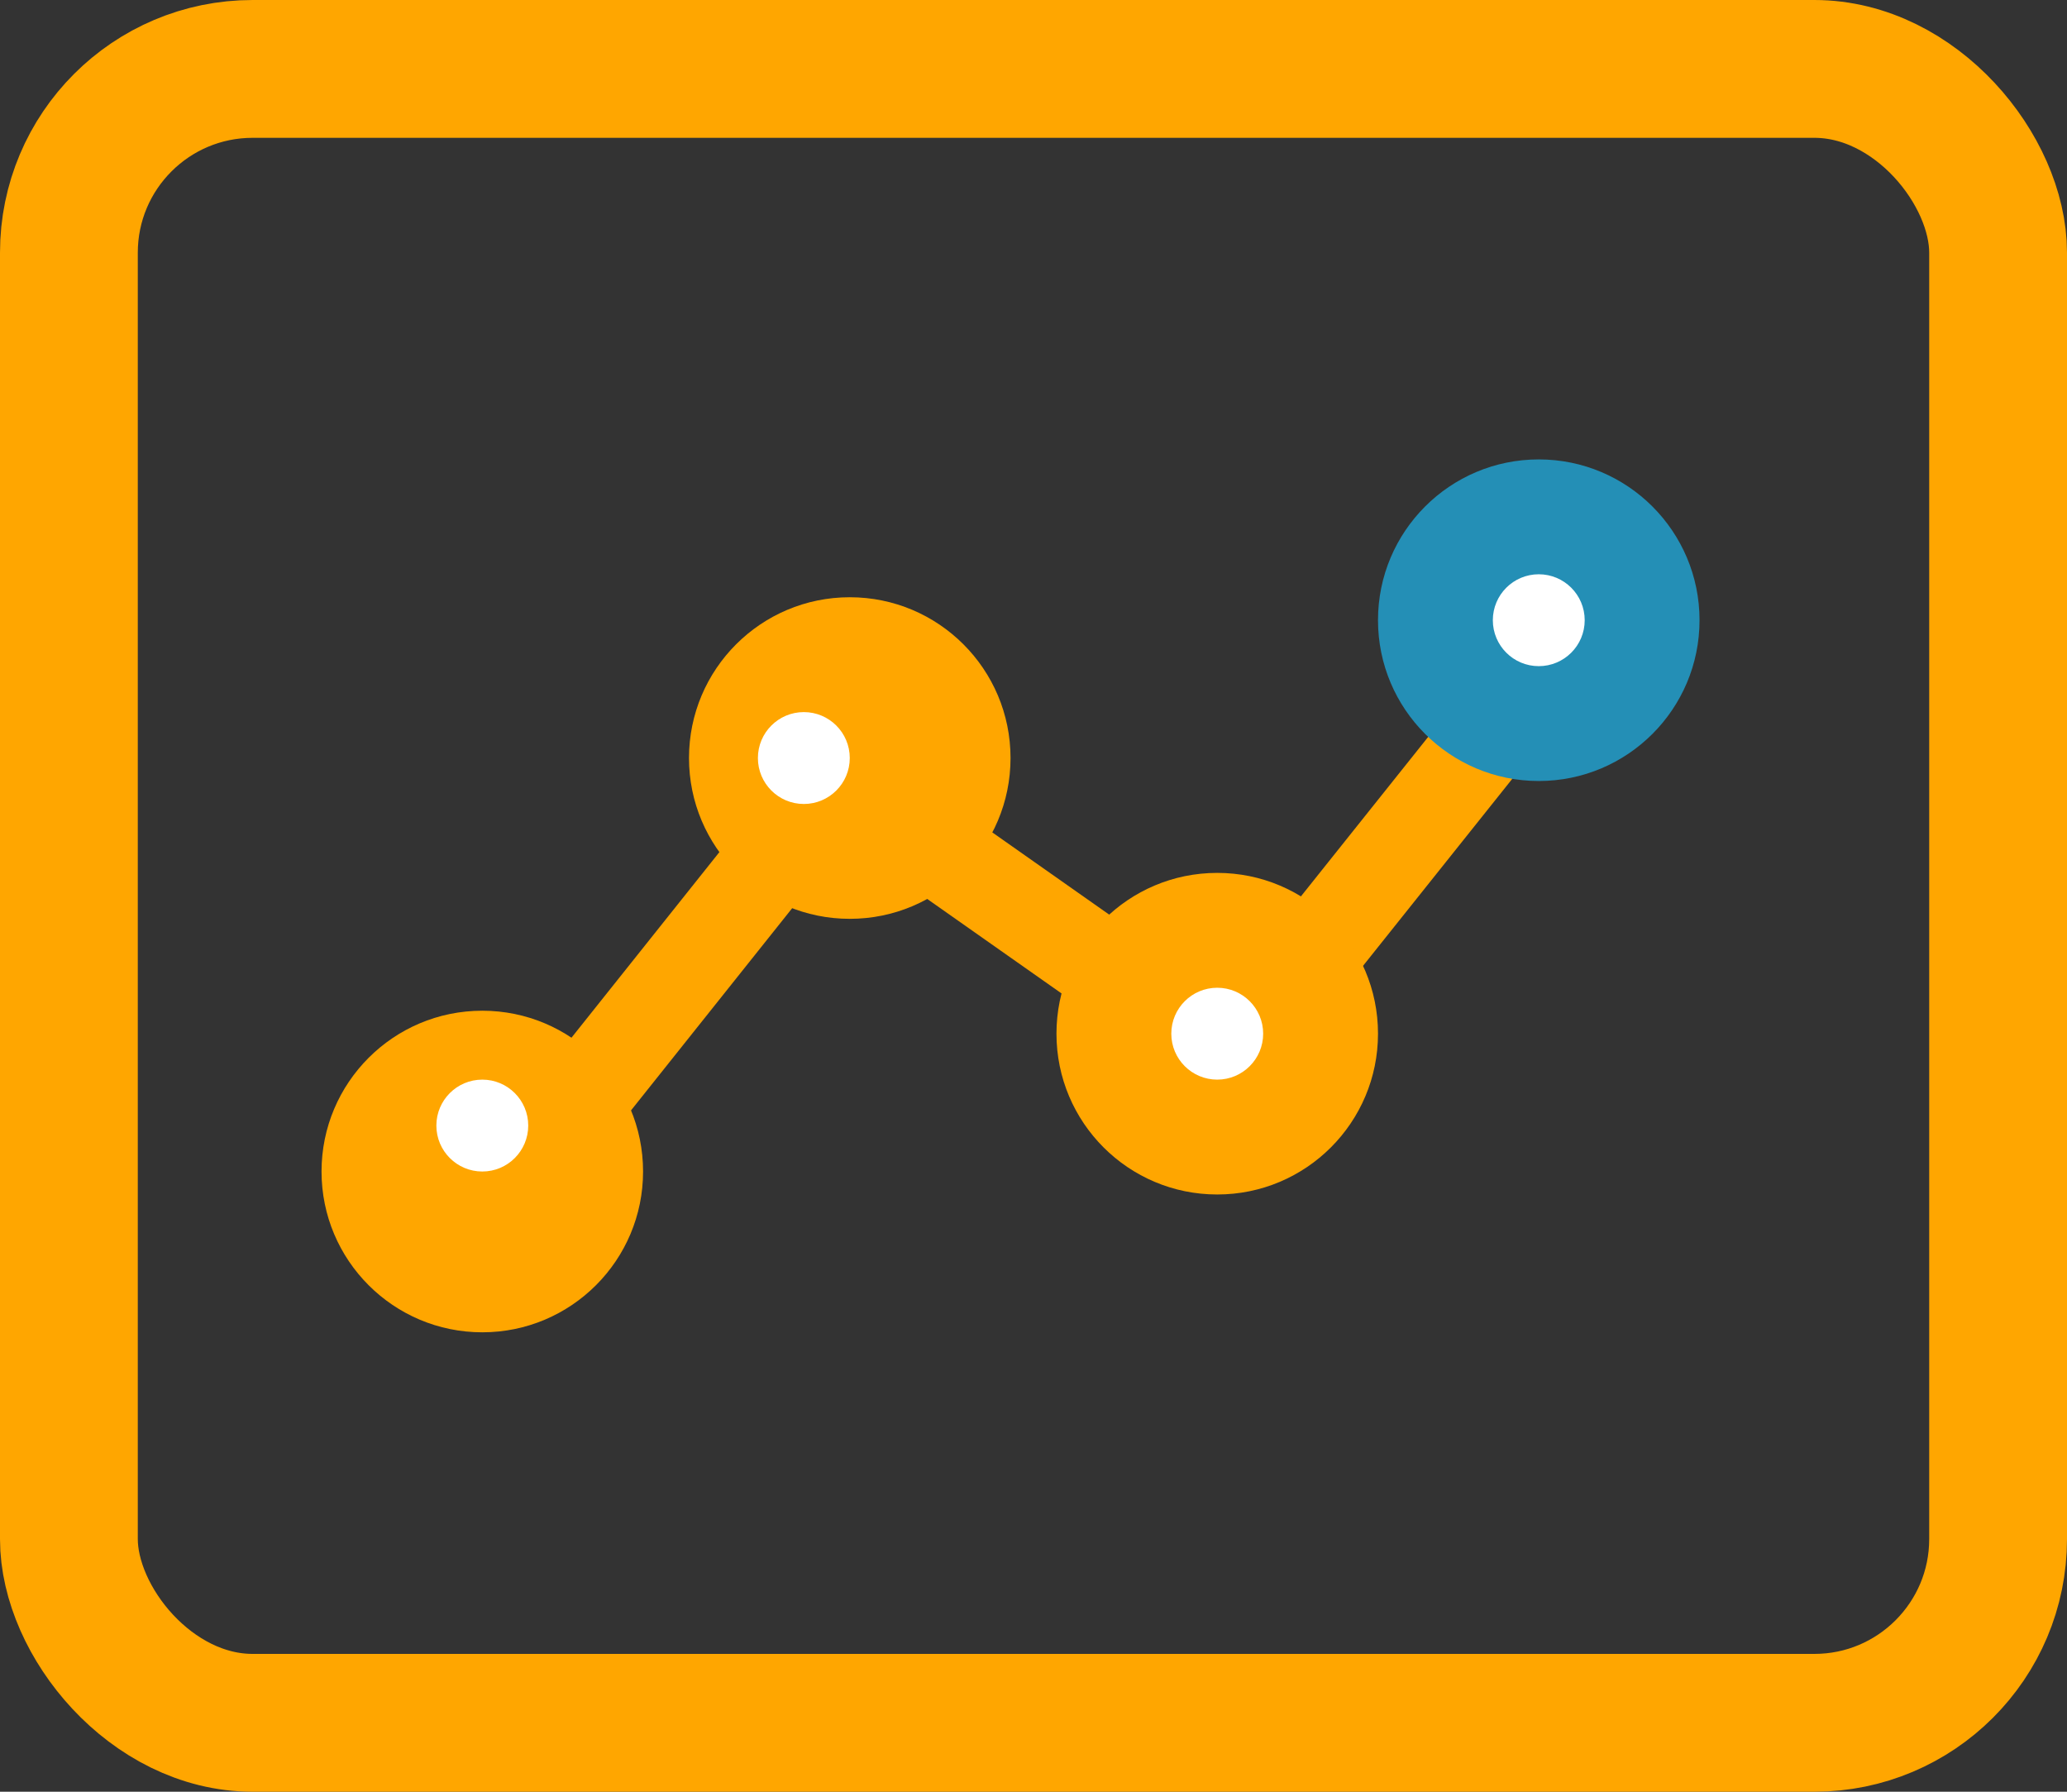 <?xml version="1.0" encoding="UTF-8"?>
<svg xmlns="http://www.w3.org/2000/svg" width="45" height="39" viewBox="0 0 45 39">
  <rect x="0" y="0" width="45" height="39" fill="#333333" stroke="none"/>
  <g fill="none" fill-rule="evenodd">
    <path stroke="#FFA600" stroke-width="2" d="M11 26l7.21-9.045 8.603 6.05L34 14"></path>
    <circle cx="10.5" cy="25.5" r="3.5" fill="#FFA600"></circle>
    <circle cx="10.5" cy="24.5" r="1" fill="#FFF"></circle>
    <circle cx="18.5" cy="16.5" r="3.5" fill="#FFA600"></circle>
    <circle cx="17.5" cy="16.5" r="1" fill="#FFF"></circle>
    <circle cx="26.5" cy="22.5" r="3.5" fill="#FFA600"></circle>
    <circle cx="26.5" cy="22.5" r="1" fill="#FFF"></circle>
    <circle cx="33.5" cy="13.5" r="3.5" fill="#248FB6"></circle>
    <circle cx="33.5" cy="13.5" r="1" fill="#FFF"></circle>
    <rect width="42" height="36" x="1.5" y="1.5" stroke="#FFA600" stroke-width="3" rx="4"></rect>
  </g>
</svg>
